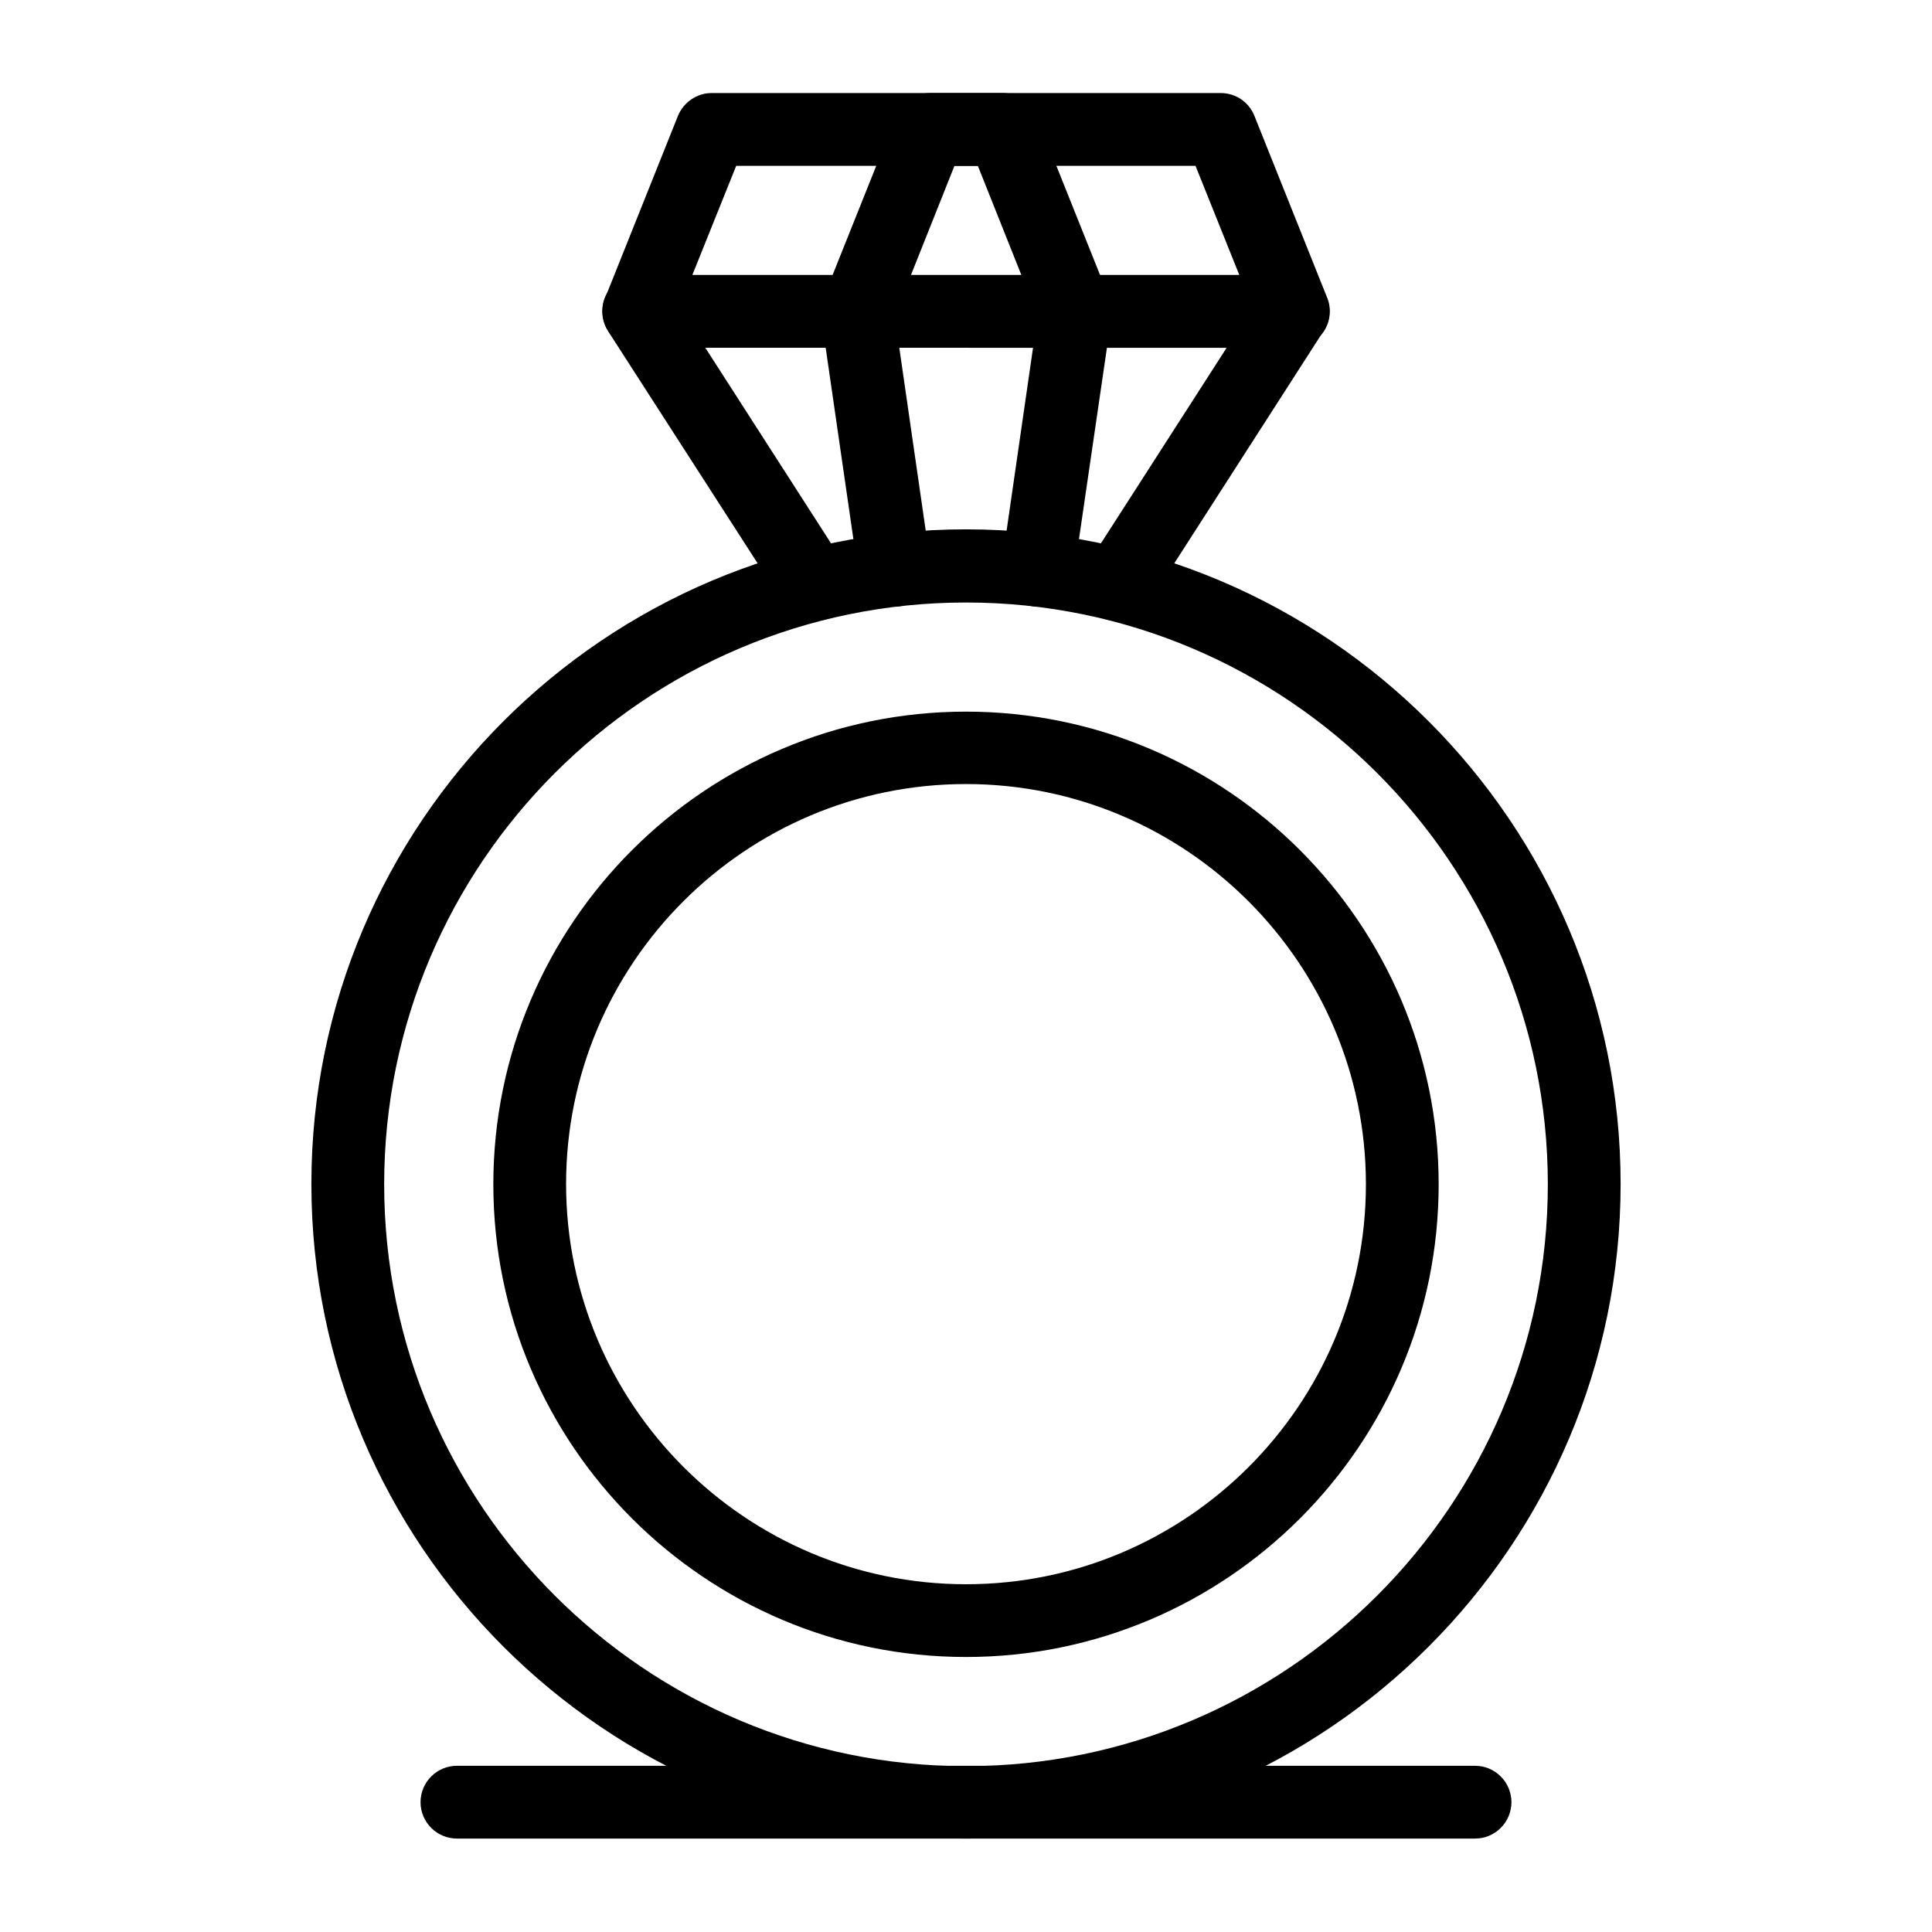 <?xml version="1.0" encoding="UTF-8"?>
<!-- Uploaded to: ICON Repo, www.iconrepo.com, Generator: ICON Repo Mixer Tools -->
<svg fill="#000000" width="800px" height="800px" version="1.1" viewBox="144 144 512 512" xmlns="http://www.w3.org/2000/svg">
 <g>
  <path d="m486.69 236.16h-173.38c-3.148 0-6.199-1.574-7.969-4.231-1.77-2.656-2.164-6.004-0.984-8.953l19.285-48.215c1.477-3.641 5.019-6.102 8.953-6.102h134.91c3.938 0 7.477 2.363 8.953 6.102l19.285 48.215c1.18 2.953 0.789 6.297-0.984 8.953-1.867 2.656-4.816 4.231-8.066 4.231zm-159.21-19.285h144.95l-11.609-28.93h-121.72z"/>
  <path d="m440.14 308.59c-1.77 0-3.543-0.492-5.215-1.574-4.43-2.856-5.805-8.855-2.856-13.285l37-57.562-138.15-0.004 37 57.562c2.856 4.43 1.574 10.43-2.856 13.285-4.527 2.856-10.43 1.574-13.285-2.856l-46.641-72.418c-1.871-2.953-2.066-6.691-0.395-9.84 1.672-3.051 4.922-5.019 8.461-5.019h173.48c3.543 0 6.789 1.969 8.461 5.019 1.672 3.051 1.574 6.887-0.395 9.84l-46.543 72.422c-1.766 2.856-4.918 4.43-8.066 4.43z"/>
  <path d="m400 583.12c-69.078 0-125.26-56.188-125.26-125.26-0.004-69.078 56.184-125.27 125.26-125.27s125.26 56.188 125.26 125.26c0 69.078-56.188 125.27-125.26 125.27zm0-231.34c-58.449 0-105.98 47.527-105.98 105.98-0.004 58.453 47.523 106.08 105.98 106.08 58.449 0 105.98-47.527 105.98-105.98 0-58.453-47.527-106.08-105.98-106.08z"/>
  <path d="m418.99 304.75c-0.492 0-0.887 0-1.379-0.098-5.312-0.789-8.953-5.609-8.168-10.922l9.543-66.027-15.844-39.754h-6.199l-15.844 39.754 9.543 66.027c0.789 5.312-2.856 10.137-8.168 10.922-5.312 0.789-10.137-2.856-10.922-8.168l-9.938-68.586c-0.195-1.672 0-3.344 0.59-4.922l19.285-48.215c1.477-3.641 5.019-6.102 8.953-6.102h19.285c3.938 0 7.477 2.363 8.953 6.102l19.285 48.215c0.59 1.574 0.789 3.246 0.59 4.922l-10.02 68.586c-0.789 4.824-4.82 8.266-9.547 8.266z"/>
  <path d="m400 631.24c-95.645 0-173.48-77.836-173.48-173.48 0-95.645 77.836-173.48 173.48-173.48s173.48 77.836 173.48 173.48c-0.004 95.648-77.836 173.48-173.48 173.48zm0-327.57c-85.02 0-154.19 69.176-154.19 154.19 0 85.02 69.176 154.19 154.19 154.19 85.02 0 154.19-69.176 154.19-154.19s-69.176-154.19-154.19-154.19z"/>
  <path d="m534.91 631.24h-269.82c-5.312 0-9.645-4.328-9.645-9.645 0-5.312 4.328-9.645 9.645-9.645h269.81c5.312 0 9.645 4.328 9.645 9.645s-4.328 9.645-9.641 9.645z"/>
 </g>
</svg>